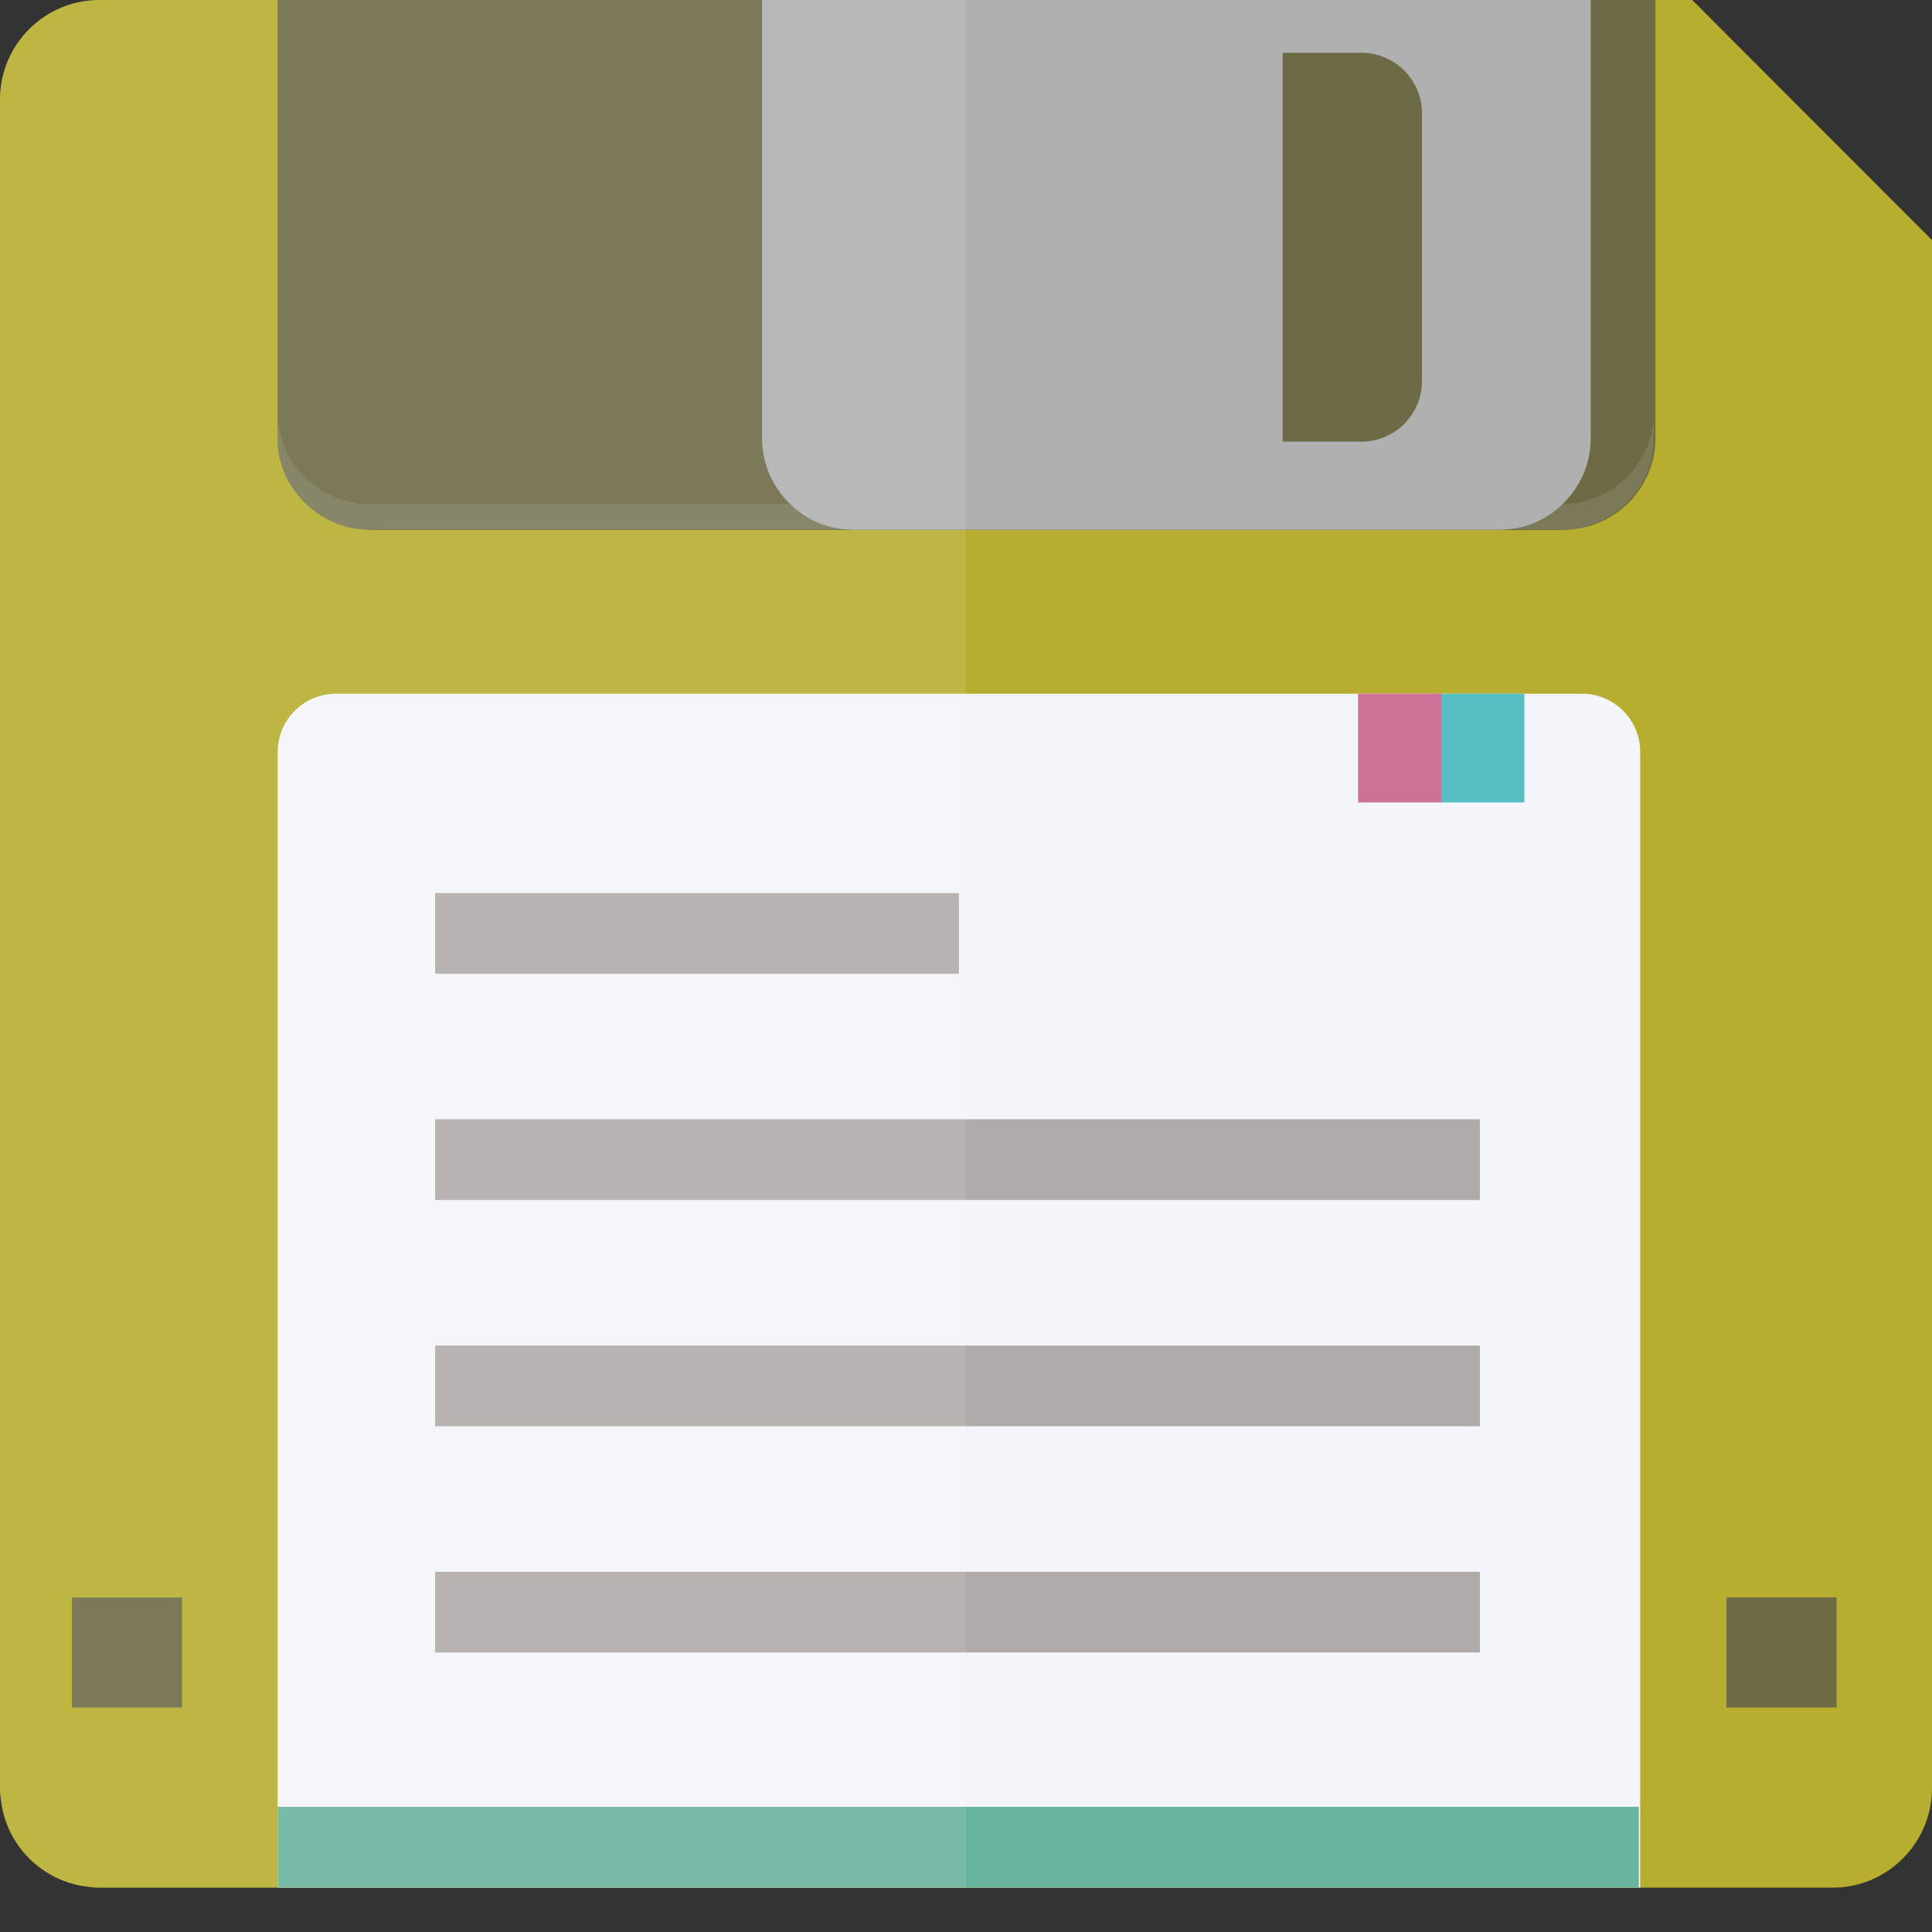<?xml version="1.0" encoding="iso-8859-1"?>

<!DOCTYPE svg PUBLIC "-//W3C//DTD SVG 1.1//EN" "http://www.w3.org/Graphics/SVG/1.1/DTD/svg11.dtd">

<svg version="1.1" id="_x35_" xmlns="http://www.w3.org/2000/svg" xmlns:xlink="http://www.w3.org/1999/xlink" 
	 viewBox="0 0 512 512"  xml:space="preserve">
<rect x="0" y="0" width="512" height="512" fill="#333333" stroke="none"/>
<g>
	<path style="fill:#B7AE2F;" d="M512,63.631v410.245c0,14.536-11.838,26.375-26.287,26.375H26.288c-1.045,0-2.089-0.087-3.133-0.261
		c-11.925-1.392-21.5-10.881-22.893-22.894C0.087,476.052,0,474.919,0,473.876V26.288C0,11.839,11.839,0,26.288,0h49.181v116.119
		c0,0.871,0.087,1.83,0.087,2.699c0,0,0.087,0.087,0.087,0.174c1.48,12.098,11.664,21.413,24.112,21.413h312.492
		c12.535,0,22.892-9.574,24.198-21.761c0-0.087,0-0.087,0-0.087c0.087-0.871,0.087-1.653,0.087-2.438V0h11.925L512,63.631z"/>
	<path style="fill:#6D6A46;" d="M438.708,0v116.119c0,12.71-9.836,23.153-22.458,24.199c-0.87,0.087-1.654,0.087-2.524,0.087H98.1
		c-8.443,0-15.842-4.265-20.282-10.706c-1.392-1.915-2.437-4.091-3.133-6.354c-0.784-2.263-1.132-4.701-1.132-7.225V0H438.708z"/>
	<path style="opacity:0.1;fill:#FEFFFF;" d="M438.287,109.319v6.782c0,13.43-11.006,24.282-24.525,24.282H98.139
		c-13.564,0-24.525-10.851-24.525-24.282v-6.782c0,13.43,10.961,24.282,24.525,24.282h315.624
		C427.281,133.601,438.287,122.749,438.287,109.319z"/>
	<path style="fill:#B0B0B0;" d="M421.56,0v116.119c0,6.877-2.872,13.057-7.486,17.496c-4.352,4.265-10.271,6.79-16.8,6.79H226.23
		c-6.528,0-12.447-2.525-16.8-6.79c-4.613-4.439-7.486-10.619-7.486-17.496V0H421.56z"/>
	<path style="fill:#F4F5FA;" d="M434.668,199.232v300.975H73.594V199.232c0-8.464,6.925-15.392,15.392-15.392h330.29
		C427.743,183.84,434.668,190.768,434.668,199.232z"/>
	<rect x="115.32" y="236.671" style="fill:#B0AAA9;" width="138.81" height="21.389"/>
	<rect x="115.32" y="296.625" style="fill:#B0AAA9;" width="276.866" height="21.389"/>
	<rect x="115.32" y="356.579" style="fill:#B0AAA9;" width="276.866" height="21.389"/>
	<rect x="115.32" y="416.533" style="fill:#B0AAA9;" width="276.866" height="21.389"/>
	<rect x="73.594" y="478.819" style="fill:#68B49E;" width="360.708" height="21.389"/>
	<rect x="19.07" y="423.339" style="fill:#6D6A46;" width="29.167" height="29.167"/>
	<rect x="457.543" y="423.339" style="fill:#6D6A46;" width="29.167" height="29.167"/>
	<rect x="359.908" y="183.84" style="fill:#CB7296;" width="22.035" height="28.822"/>
	<rect x="381.943" y="183.84" style="fill:#57BFC3;" width="22.035" height="28.822"/>
	<path style="opacity:0.1;fill:#FFFFFF;" d="M256,0v500.251H26.288c-1.045,0-2.089-0.087-3.133-0.261
		c-11.925-1.392-21.5-10.881-22.893-22.894C0.087,476.052,0,474.919,0,473.876V26.288C0,11.839,11.839,0,26.288,0H256z"/>
	<path style="fill:#6D6A46;" d="M360.767,13.985h-20.863v103.056h20.863c8.882,0,16.082-7.2,16.082-16.082V30.067
		C376.849,21.185,369.649,13.985,360.767,13.985z"/>
</g>
</svg>
